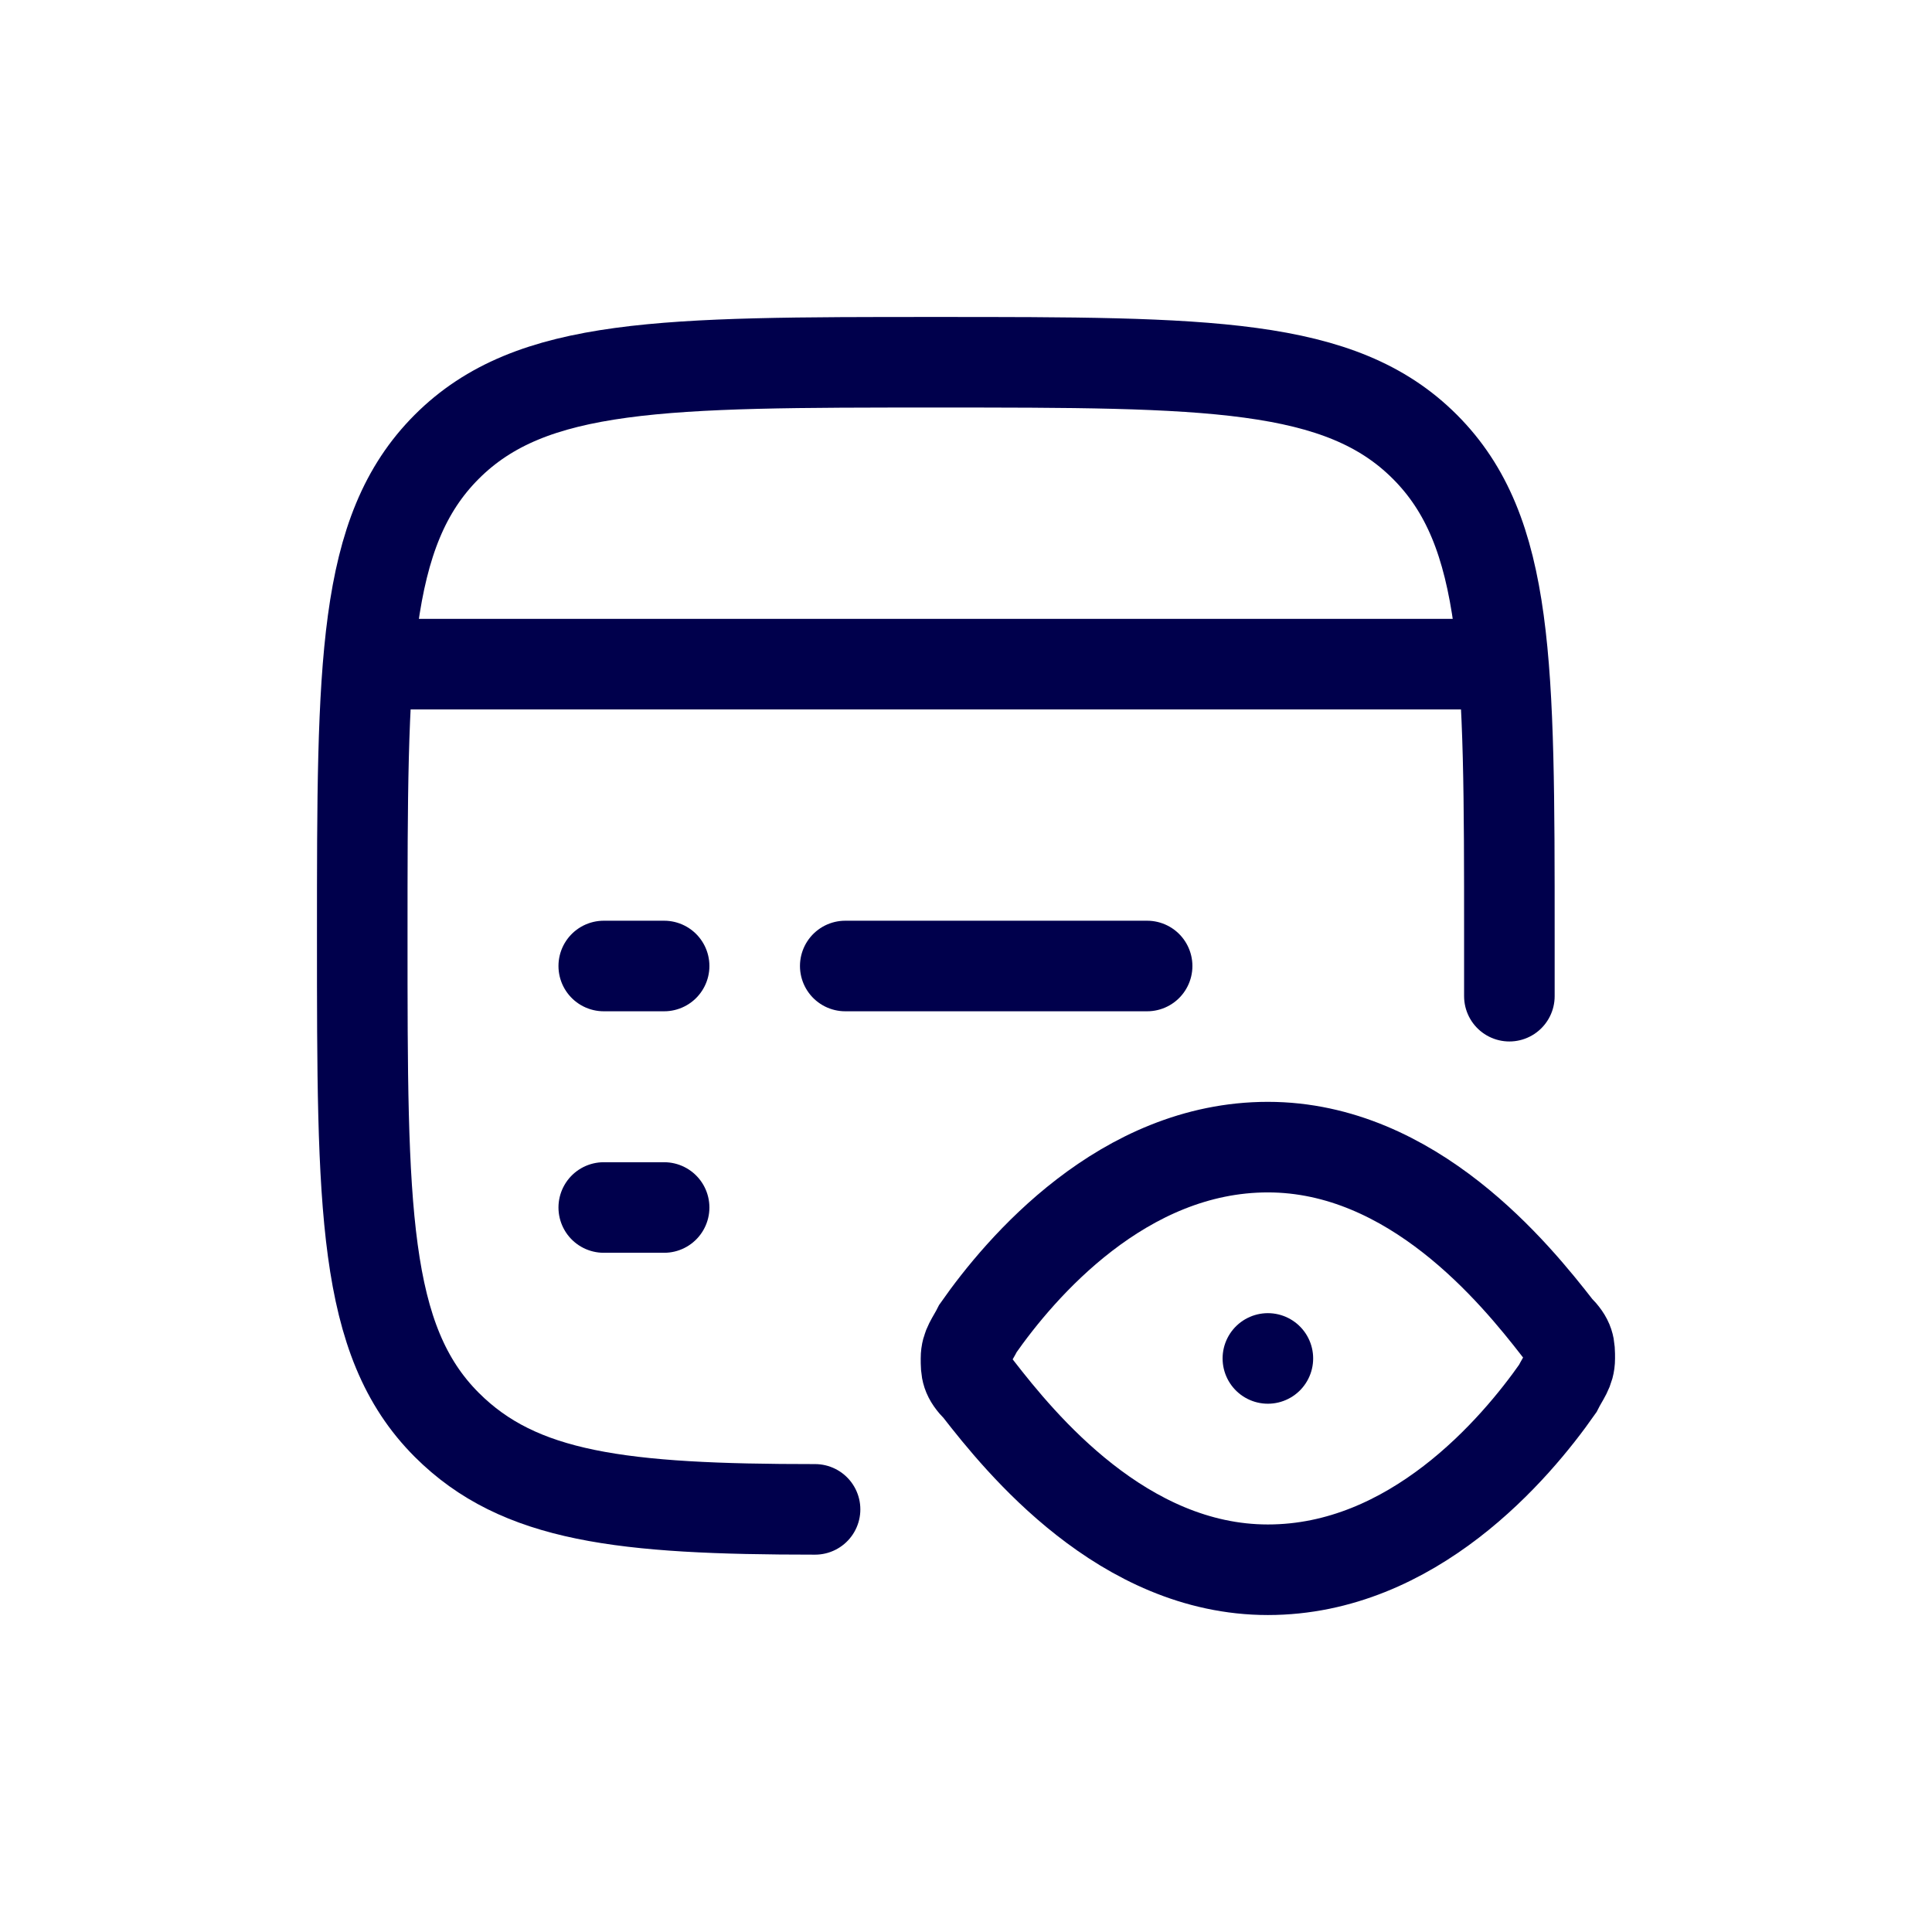 <?xml version="1.0" encoding="utf-8"?>
<!-- Generator: Adobe Illustrator 28.3.0, SVG Export Plug-In . SVG Version: 6.00 Build 0)  -->
<svg version="1.1" id="Layer_1" xmlns="http://www.w3.org/2000/svg" xmlns:xlink="http://www.w3.org/1999/xlink" x="0px" y="0px"
	 viewBox="0 0 32 32" style="enable-background:new 0 0 32 32;" xml:space="preserve">
<style type="text/css">
	.st0{fill:none;stroke:#00004C;stroke-width:1.5;stroke-linecap:round;}
	.st1{fill:none;stroke:#00004C;stroke-width:1.5;stroke-linejoin:round;}
	.st2{fill:none;stroke:#00004C;stroke-width:1.5;stroke-linecap:round;stroke-linejoin:round;}
	.st3{fill:none;stroke:#00004C;stroke-width:1.5;}
</style>
<path class="st0" d="M25,16.5c0,0,0-0.5,0-1c0-4.5,0-6.7-1.4-8.1C22.2,6,20,6,15.5,6C11,6,8.8,6,7.4,7.4C6,8.8,6,11,6,15.5
	c0,4.5,0,6.7,1.4,8.1c1.2,1.2,2.9,1.4,6.1,1.4"/>
<path class="st1" d="M6,11h19"/>
<path class="st2" d="M10,20h1 M14,16h5 M10,16h1"/>
<path class="st2" d="M21,22.5L21,22.5"/>
<path class="st3" d="M25.8,22c0.2,0.2,0.2,0.3,0.2,0.5s-0.1,0.3-0.2,0.5c-0.7,1-2.4,3-4.8,3s-4.1-2.1-4.8-3
	c-0.2-0.2-0.2-0.3-0.2-0.5s0.1-0.3,0.2-0.5c0.7-1,2.4-3,4.8-3S25.1,21.1,25.8,22z"/>
</svg>
